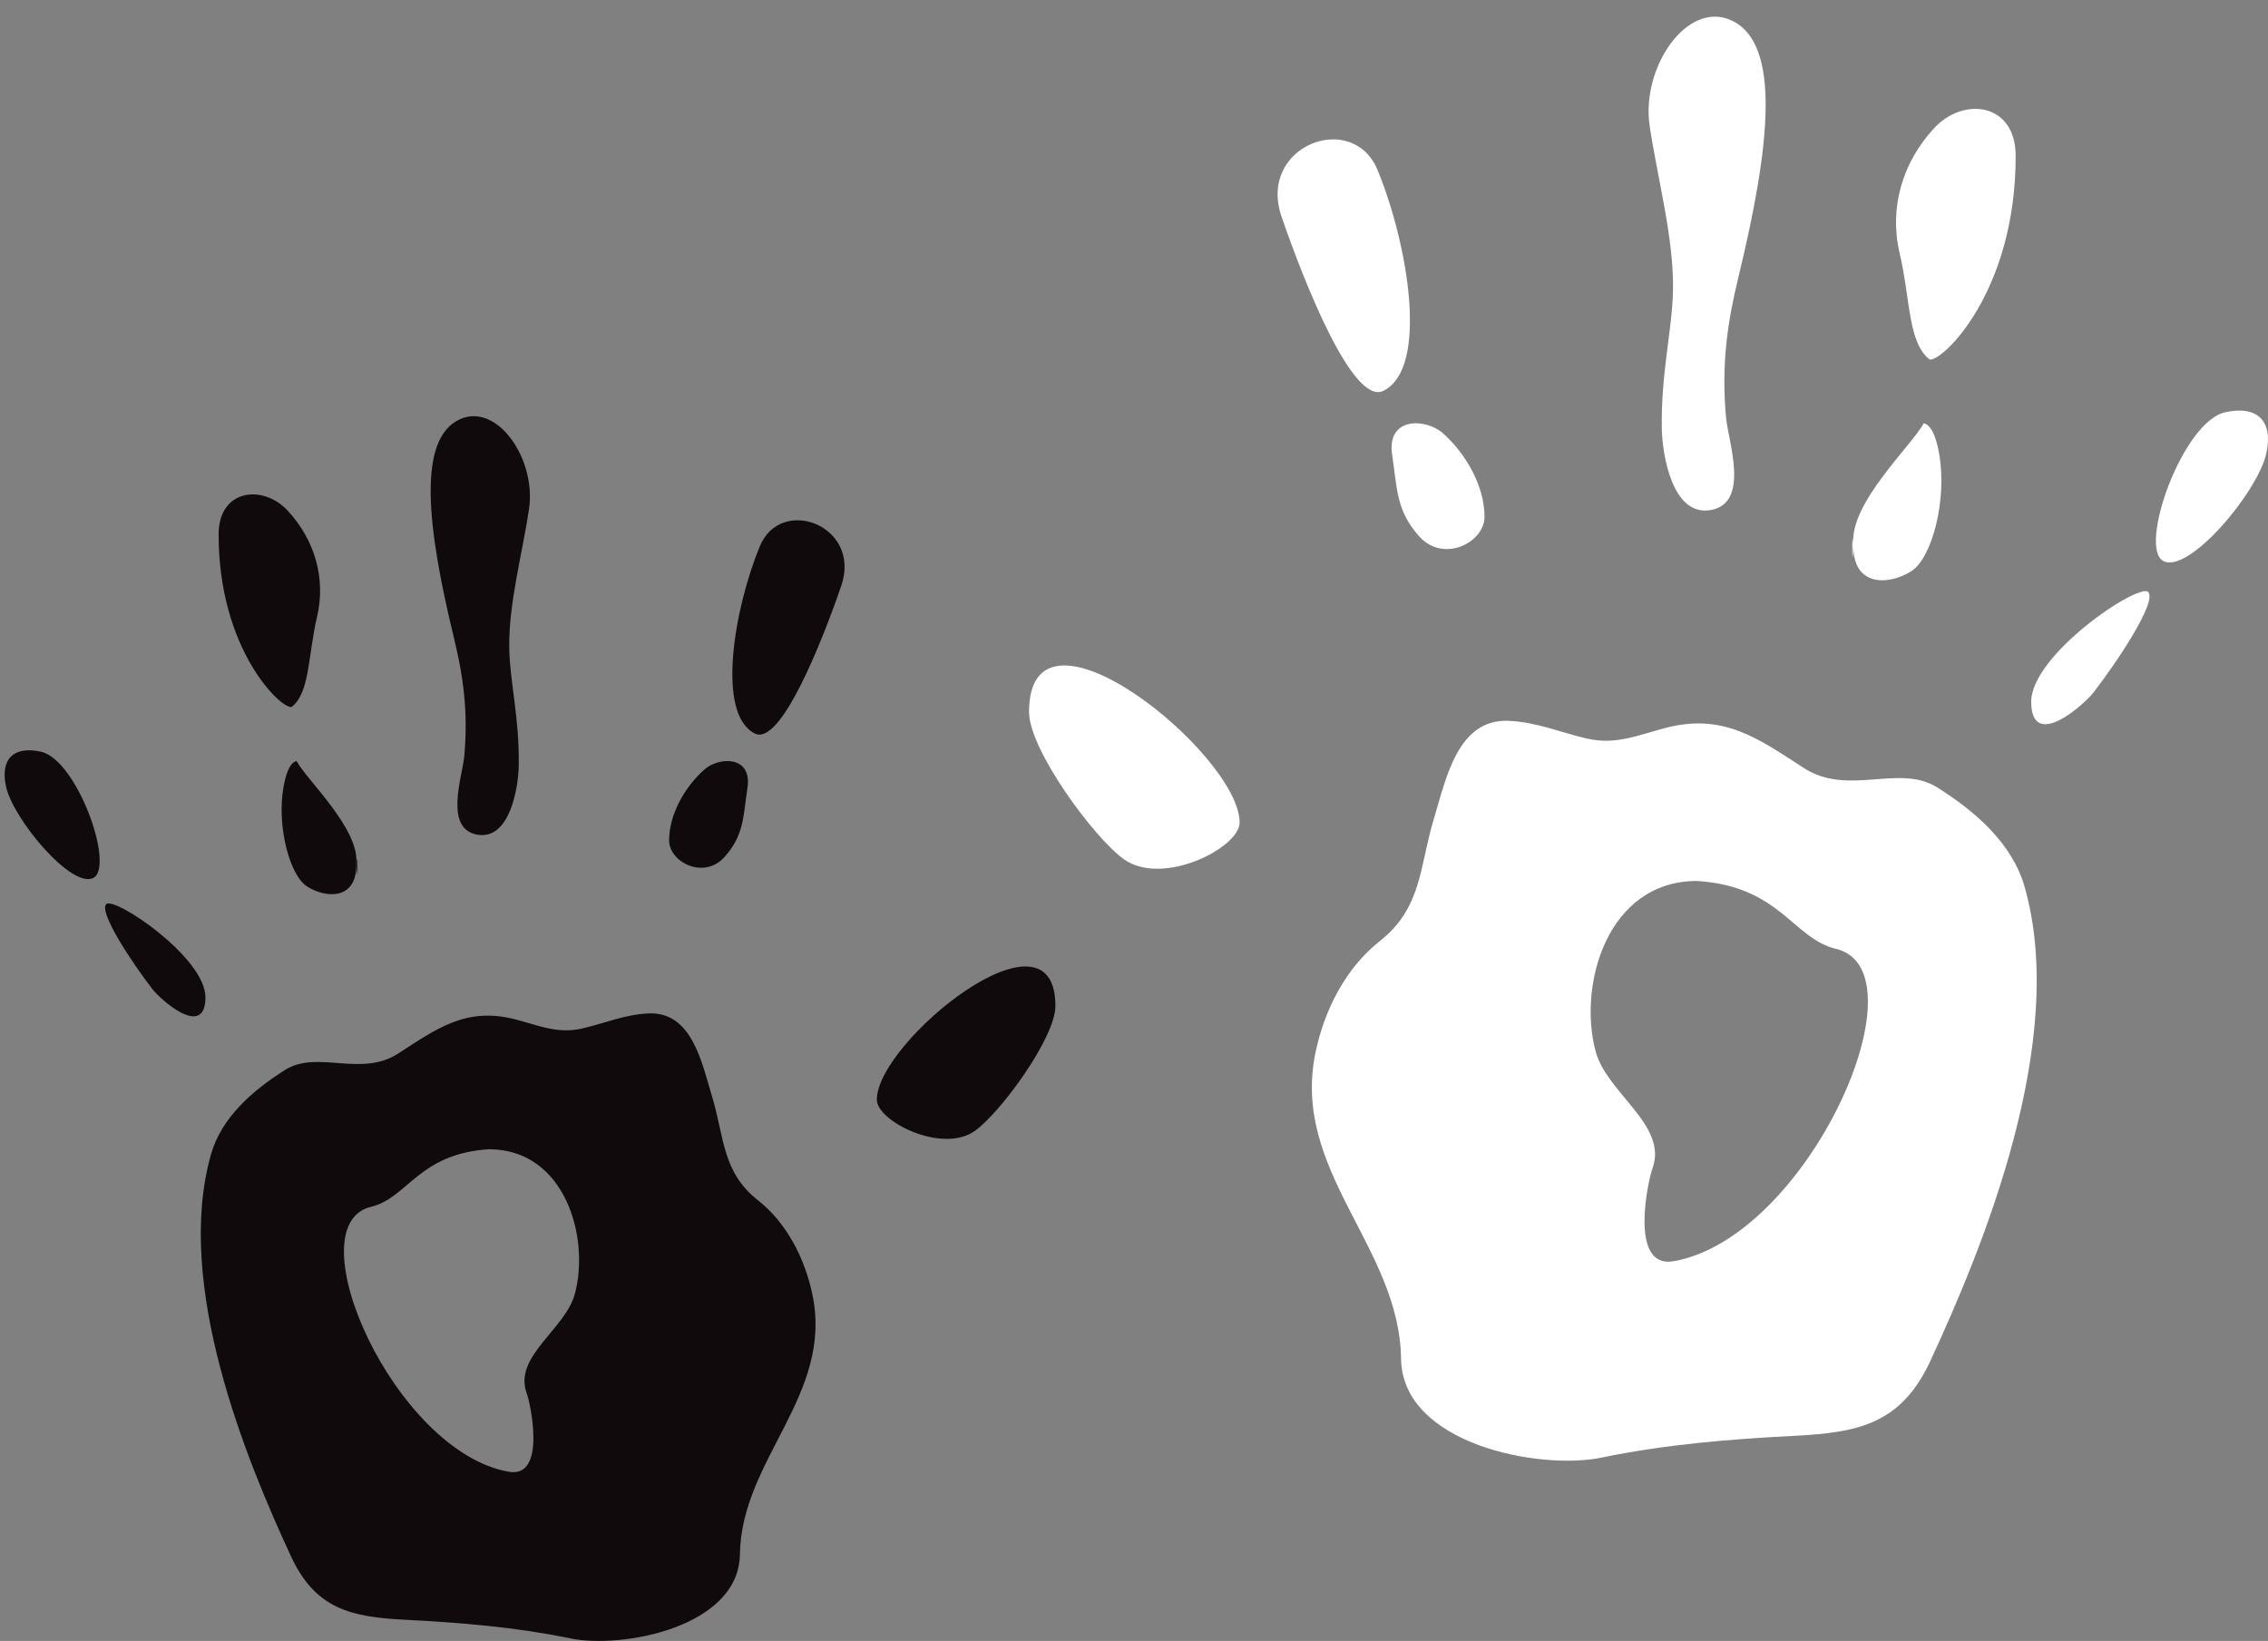 <?xml version="1.0" encoding="UTF-8" standalone="no"?><svg xmlns="http://www.w3.org/2000/svg" xmlns:xlink="http://www.w3.org/1999/xlink" fill="#000000" height="886.3" preserveAspectRatio="xMidYMid meet" version="1" viewBox="-2.5 -9.0 1224.9 886.3" width="1224.9" zoomAndPan="magnify"><rect x="-2.5" y="-9.0" width="1224.9" height="886.3" fill="#808080" stroke="none"/><defs><clipPath id="a"><path d="M 1161 212 L 1222.391 212 L 1222.391 295 L 1161 295 Z M 1161 212"/></clipPath><clipPath id="b"><path d="M 105 538 L 438 538 L 438 877.301 L 105 877.301 Z M 105 538"/></clipPath></defs><g><g id="change1_2"><path d="M 913.859 466.816 C 865.363 466.984 849.609 523.219 859.297 559 C 865.379 581.457 898.445 598.828 889.984 622.027 C 887.469 628.941 877.238 676.379 901.285 672.223 C 974.059 659.652 1038.141 515.27 989.109 503.504 C 965.594 497.859 959.008 469.641 913.859 466.816 Z M 1040.16 725.828 C 1024.359 760.062 1001.32 764.742 966.746 766.512 C 931.746 768.293 896.688 771.184 862.316 778.305 C 829.195 785.164 754.91 771.184 754.18 724.914 C 753.367 664.211 694.457 623.309 708.047 559.133 C 712.859 536.418 724.238 513.816 742.762 499.262 C 765.617 481.238 764.117 458.828 771.879 433.32 C 778.426 411.801 784.656 378.93 812.57 380.34 C 827.883 381.129 840.047 386.559 854.664 389.926 C 870.324 393.535 882.465 387.922 897.254 384.105 C 928.324 376.078 947.055 389.848 971.715 405.828 C 995.668 421.359 1023.23 403.293 1043.891 416.371 C 1064.469 429.371 1084.27 446.57 1090.961 470.023 C 1114.68 553.25 1068.18 665.324 1040.16 725.828" fill="#ffffff" fill-rule="evenodd"/></g><g id="change1_3"><path d="M 936.426 140.52 C 930.668 164.254 927.004 187.09 929.707 216.617 C 930.871 229.363 942.895 262.855 921.289 266.508 C 900.691 269.992 895.246 236.637 895.008 222.426 C 894.527 191.977 900.66 169.348 901.055 147.766 C 901.566 119.77 892.652 87.219 888.457 59.129 C 883.719 27.383 908.684 -8.957 932.562 1.984 C 959.691 14.418 953.543 70.008 936.426 140.52" fill="#ffffff" fill-rule="evenodd"/></g><g id="change1_4"><path d="M 1039.68 185.176 C 1046.328 186.5 1086.211 148.871 1086.121 75.148 C 1086.09 46.547 1057.98 42.973 1042.012 60.289 C 1025.012 78.699 1017.629 103.219 1023.488 127.93 C 1029.199 152.055 1027.941 176.301 1039.68 185.176" fill="#ffffff"/></g><g id="change1_5"><path d="M 1036.449 219.617 C 1030.559 231.074 996.473 262.555 998.465 284.637 C 997.77 308.414 1017.852 307.121 1029.781 299.5 C 1040.961 292.355 1049.121 261.074 1044.852 236.441 C 1043.711 229.902 1041.461 220.719 1036.449 219.617" fill="#ffffff"/></g><g id="change1_6"><path d="M 998.465 284.637 C 997.441 273.266 997.852 305.656 998.465 284.637" fill="#ffffff"/></g><g id="change1_7"><path d="M 604.551 455.129 C 588.188 443.492 553.289 395.781 553.262 375.641 C 553.172 306.18 667.047 398.406 666.988 435.27 C 666.98 448.961 625.449 469.988 604.551 455.129" fill="#ffffff" fill-rule="evenodd"/></g><g id="change1_8"><path d="M 741.492 82.84 C 757.984 122.836 769.367 189.867 744.637 202.094 C 728.27 210.184 702.082 144.156 689.645 108.043 C 676.449 69.742 728 50.121 741.492 82.84" fill="#ffffff" fill-rule="evenodd"/></g><g clip-path="url(#a)" id="change1_1"><path d="M 1199.34 213.645 C 1216.73 209.824 1225.301 218.422 1221.5 235.844 C 1216.91 256.773 1179.578 301.23 1165.871 294.012 C 1152.148 286.793 1176.148 218.738 1199.34 213.645" fill="#ffffff" fill-rule="evenodd"/></g><g id="change1_9"><path d="M 799.262 270.059 C 799.293 283.992 777.102 295.43 763.926 280.645 C 751.32 266.492 752.141 254.633 749.383 236.781 C 746.195 216.043 767.426 216.789 776.715 224.953 C 789 235.754 799.227 253.34 799.262 270.059 C 799.285 280.293 799.219 249.789 799.262 270.059" fill="#ffffff" fill-rule="evenodd"/></g><g id="change1_10"><path d="M 1128.301 364.824 C 1122.961 371.734 1094.969 396.59 1094.5 370.535 C 1093.922 344.805 1152.891 305.441 1157.719 310.777 C 1162.551 316.109 1140.91 348.5 1128.301 364.824" fill="#ffffff" fill-rule="evenodd"/></g><g clip-path="url(#b)" id="change2_1"><path d="M 197.855 642.836 C 156.27 652.816 210.617 775.273 272.34 785.934 C 292.738 789.457 284.059 749.219 281.922 743.363 C 274.746 723.68 302.797 708.953 307.953 689.902 C 316.164 659.555 302.809 611.859 261.68 611.723 C 223.383 614.113 217.797 638.051 197.855 642.836 Z M 111.473 614.441 C 117.141 594.551 133.941 579.965 151.391 568.941 C 168.918 557.848 192.289 573.164 212.609 559.996 C 233.52 546.445 249.406 534.766 275.758 541.57 C 288.301 544.809 298.594 549.574 311.883 546.512 C 324.277 543.652 334.594 539.051 347.578 538.375 C 371.258 537.184 376.539 565.059 382.094 583.312 C 388.676 604.941 387.406 623.953 406.789 639.238 C 422.496 651.59 432.152 670.754 436.227 690.02 C 447.758 744.445 397.797 779.137 397.102 830.621 C 396.488 869.867 333.48 881.727 305.395 875.902 C 276.242 869.867 246.508 867.414 216.816 865.898 C 187.504 864.406 167.953 860.434 154.559 831.391 C 130.793 780.086 91.352 685.027 111.473 614.441" fill="#100a0d" fill-rule="evenodd"/></g><g id="change2_2"><path d="M 242.535 334.98 C 247.418 355.109 250.523 374.477 248.234 399.523 C 247.246 410.328 237.051 438.734 255.371 441.836 C 272.844 444.789 277.461 416.5 277.66 404.445 C 278.066 378.621 272.867 359.43 272.535 341.125 C 272.102 317.379 279.66 289.773 283.219 265.949 C 287.242 239.023 266.066 208.203 245.812 217.484 C 222.809 228.027 228.016 275.176 242.535 334.98" fill="#100a0d" fill-rule="evenodd"/></g><g id="change2_3"><path d="M 154.969 372.855 C 149.324 373.977 115.504 342.062 115.574 279.535 C 115.602 255.277 139.441 252.246 152.988 266.934 C 167.406 282.551 173.66 303.344 168.699 324.301 C 163.852 344.762 164.918 365.328 154.969 372.855" fill="#100a0d"/></g><g id="change2_4"><path d="M 157.703 402.062 C 162.695 411.781 191.609 438.48 189.922 457.211 C 190.508 477.375 173.473 476.281 163.359 469.812 C 153.883 463.758 146.961 437.227 150.578 416.336 C 151.543 410.789 153.453 402.996 157.703 402.062" fill="#100a0d"/></g><g id="change2_5"><path d="M 189.922 457.211 C 190.789 447.566 190.441 475.035 189.922 457.211" fill="#100a0d"/></g><g id="change2_6"><path d="M 524.008 601.809 C 537.887 591.941 567.484 551.477 567.508 534.395 C 567.582 475.48 471.004 553.703 471.055 584.969 C 471.059 596.578 506.285 614.41 524.008 601.809" fill="#100a0d" fill-rule="evenodd"/></g><g id="change2_7"><path d="M 407.863 286.059 C 393.875 319.984 384.223 376.832 405.195 387.199 C 419.082 394.066 441.293 338.066 451.84 307.438 C 463.035 274.949 419.305 258.312 407.863 286.059" fill="#100a0d" fill-rule="evenodd"/></g><g id="change2_8"><path d="M 19.543 396.996 C 4.805 393.758 -2.473 401.051 0.754 415.828 C 4.648 433.578 36.309 471.285 47.941 465.16 C 59.574 459.039 39.219 401.316 19.543 396.996" fill="#100a0d" fill-rule="evenodd"/></g><g id="change2_9"><path d="M 358.871 444.848 C 358.84 456.66 377.664 466.359 388.84 453.82 C 399.531 441.82 398.836 431.766 401.176 416.621 C 403.875 399.031 385.871 399.664 377.992 406.59 C 367.57 415.75 358.898 430.664 358.871 444.848 C 358.852 453.527 358.906 427.656 358.871 444.848" fill="#100a0d" fill-rule="evenodd"/></g><g id="change2_10"><path d="M 79.805 525.219 C 84.332 531.082 108.066 552.16 108.465 530.062 C 108.957 508.242 58.945 474.852 54.848 479.379 C 50.758 483.906 69.109 511.375 79.805 525.219" fill="#100a0d" fill-rule="evenodd"/></g></g></svg>